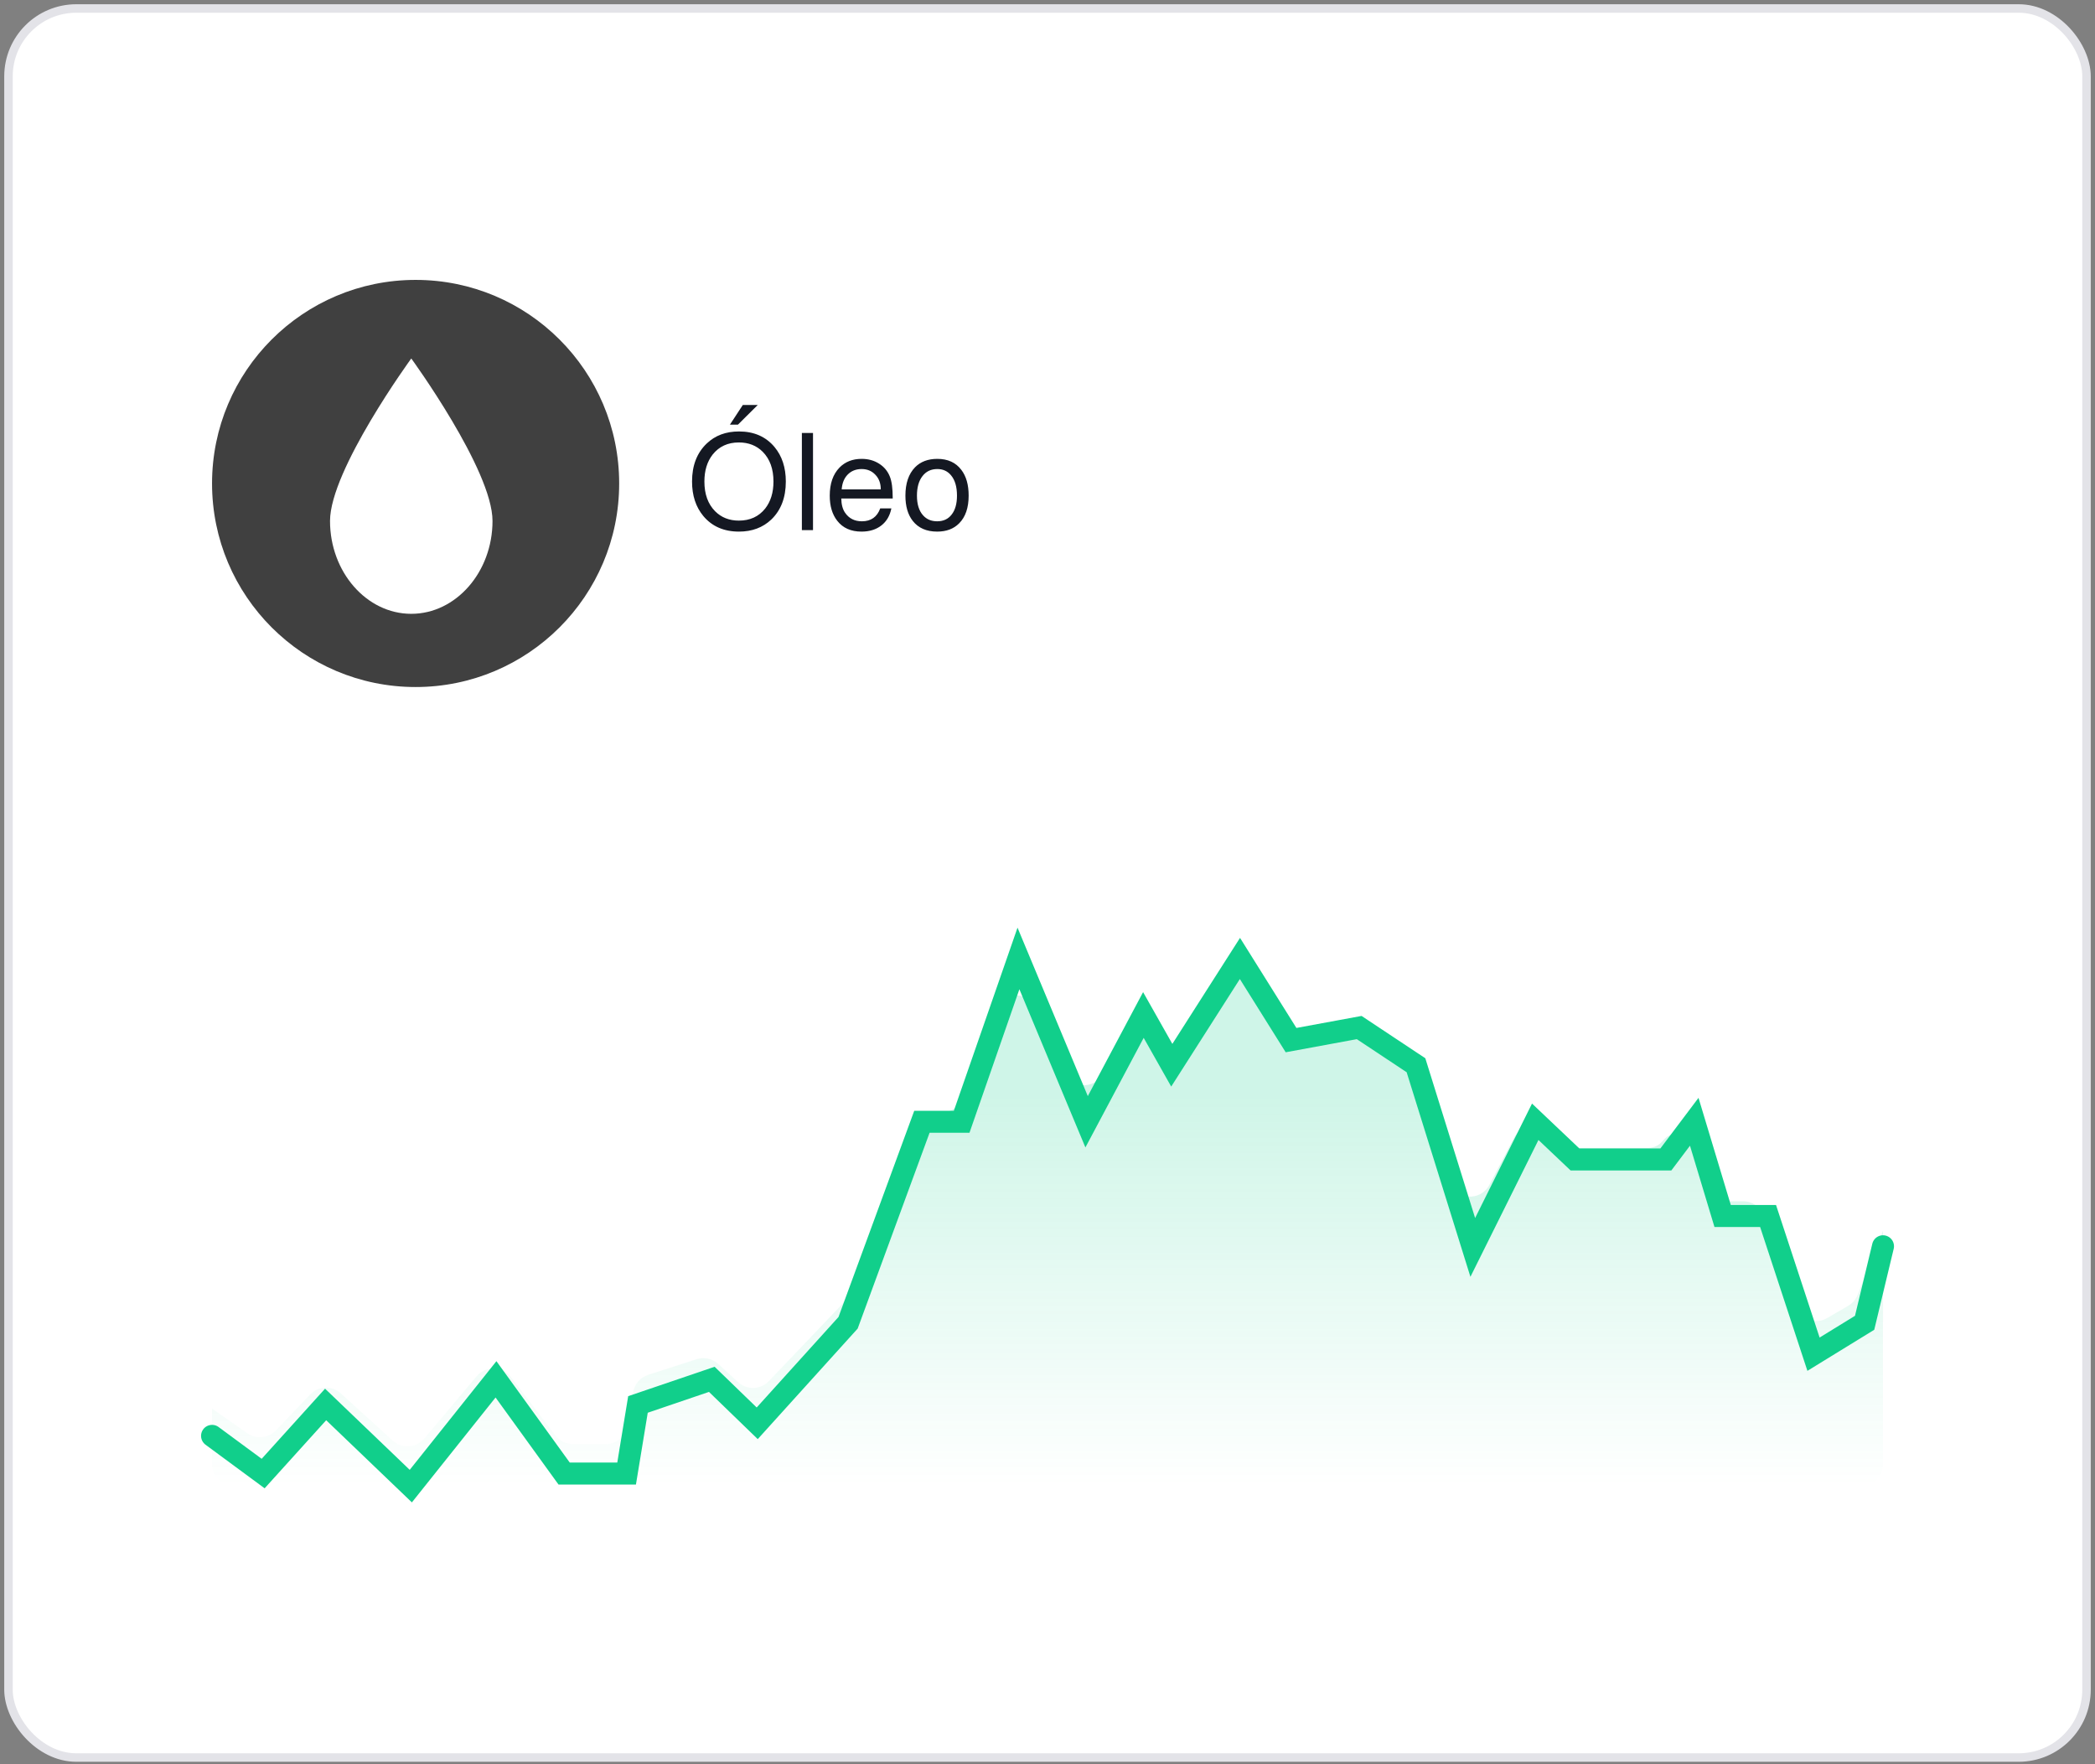 <svg xmlns="http://www.w3.org/2000/svg" width="247" height="208" viewBox="0 0 247 208" fill="none"><rect x="0" y="0" width="247" height="208" fill="#808080" stroke="none"/><rect x="1" y="1" width="245" height="206.212" rx="8" fill="white"></rect><rect x="1" y="1" width="245" height="206.212" rx="8" stroke="#E3E3E8"></rect><g clip-path="url(#clip0_1180_253)"><path d="M49 81C62.255 81 73 70.255 73 57C73 43.745 62.255 33 49 33C35.745 33 25 43.745 25 57C25 70.255 35.745 81 49 81Z" fill="#404040"></path><path d="M58.067 61.421C58.067 67.443 53.757 72.369 48.489 72.369C43.221 72.369 38.91 67.443 38.91 61.421C38.91 55.401 48.489 42.264 48.489 42.264C48.489 42.264 58.067 55.401 58.067 61.421Z" fill="white"></path></g><path d="M87.576 47.748H89.336L87 50.068H86.056L87.576 47.748ZM87.128 50.868C88.899 50.868 90.296 51.481 91.32 52.708C92.205 53.775 92.648 55.129 92.648 56.772C92.648 58.66 92.077 60.153 90.936 61.252C89.933 62.201 88.664 62.676 87.128 62.676C85.347 62.676 83.944 62.063 82.92 60.836C82.035 59.769 81.592 58.415 81.592 56.772C81.592 54.884 82.168 53.391 83.32 52.292C84.312 51.343 85.581 50.868 87.128 50.868ZM87.112 52.164C85.811 52.164 84.781 52.639 84.024 53.588C83.373 54.42 83.048 55.481 83.048 56.772C83.048 58.255 83.469 59.423 84.312 60.276C85.048 61.012 85.981 61.38 87.112 61.38C88.424 61.38 89.459 60.905 90.216 59.956C90.867 59.124 91.192 58.063 91.192 56.772C91.192 55.289 90.771 54.121 89.928 53.268C89.192 52.532 88.253 52.164 87.112 52.164ZM95.853 51.044V62.5H94.541V51.044H95.853ZM105.251 58.772H99.187C99.198 59.476 99.347 60.036 99.635 60.452C100.094 61.124 100.755 61.46 101.619 61.46C102.686 61.46 103.406 60.953 103.779 59.94H105.091C104.92 60.804 104.526 61.476 103.907 61.956C103.288 62.436 102.51 62.676 101.571 62.676C100.323 62.676 99.368 62.249 98.707 61.396C98.121 60.649 97.827 59.663 97.827 58.436C97.827 57.017 98.211 55.913 98.979 55.124C99.651 54.441 100.52 54.1 101.587 54.1C102.366 54.1 103.048 54.287 103.635 54.66C104.232 55.033 104.659 55.545 104.915 56.196C105.139 56.751 105.251 57.593 105.251 58.724V58.772ZM103.843 57.7C103.843 56.985 103.63 56.409 103.203 55.972C102.787 55.524 102.248 55.3 101.587 55.3C100.915 55.3 100.366 55.519 99.939 55.956C99.523 56.383 99.288 56.964 99.235 57.7H103.843ZM110.508 54.1C111.745 54.1 112.689 54.532 113.34 55.396C113.916 56.143 114.204 57.156 114.204 58.436C114.204 59.865 113.83 60.953 113.084 61.7C112.444 62.351 111.58 62.676 110.492 62.676C109.233 62.676 108.273 62.255 107.612 61.412C107.036 60.676 106.748 59.684 106.748 58.436C106.748 56.985 107.126 55.871 107.884 55.092C108.534 54.431 109.409 54.1 110.508 54.1ZM110.508 55.3C109.761 55.3 109.174 55.583 108.748 56.148C108.321 56.703 108.108 57.465 108.108 58.436C108.108 59.449 108.348 60.223 108.828 60.756C109.244 61.225 109.798 61.46 110.492 61.46C111.228 61.46 111.798 61.193 112.204 60.66C112.62 60.127 112.828 59.385 112.828 58.436C112.828 57.391 112.593 56.591 112.124 56.036C111.718 55.545 111.18 55.3 110.508 55.3Z" fill="#141822"></path><path d="M29.165 168.984L25 166.071V172.62C25 174.052 26.161 175.212 27.592 175.212H219.414C220.845 175.212 222.006 174.052 222.006 172.62V145.122L219.008 152.67C218.794 153.209 218.406 153.66 217.905 153.952L215.411 155.406C214 156.228 212.191 155.558 211.656 154.015L207.968 143.374C207.606 142.33 206.623 141.63 205.518 141.63H203.935C202.806 141.63 201.807 140.899 201.465 139.823L200 135.212C199.45 133.483 197.193 133.068 196.064 134.489C195.634 135.03 194.98 135.346 194.289 135.346H185.729C185.089 135.346 184.471 135.109 183.995 134.681L182.556 133.386C181.298 132.256 179.312 132.612 178.527 134.11L175.6 139.694C174.536 141.723 171.556 141.477 170.841 139.3L166.39 125.758C166.202 125.185 165.819 124.695 165.309 124.374L160.288 121.213C159.744 120.871 159.093 120.743 158.46 120.853L153.131 121.785C152.114 121.963 151.089 121.521 150.52 120.659L147.609 116.247C146.59 114.703 144.328 114.693 143.295 116.228L139.211 122.297C138.406 123.494 136.63 123.445 135.892 122.206C135.118 120.907 133.229 120.932 132.489 122.251L130.038 126.623C128.992 128.488 126.265 128.356 125.404 126.399L122.101 118.891C121.161 116.755 118.098 116.851 117.294 119.043L113.477 129.456C113.103 130.477 112.131 131.156 111.043 131.156H109.971C108.901 131.156 107.94 131.814 107.554 132.812L99.729 153.022C99.606 153.338 99.422 153.628 99.188 153.874L90.649 162.833C89.674 163.855 88.06 163.909 87.02 162.954L84.682 160.807C83.994 160.176 83.02 159.963 82.132 160.25L76.407 162.098C75.491 162.394 74.814 163.174 74.65 164.123L73.958 168.111C73.743 169.354 72.665 170.261 71.404 170.261H67.548C66.739 170.261 65.977 169.883 65.487 169.24L60.24 162.36C59.234 161.04 57.263 160.993 56.195 162.263L50.029 169.595C49.082 170.721 47.389 170.834 46.301 169.845L40.185 164.283C39.143 163.336 37.536 163.393 36.564 164.412L32.527 168.648C31.643 169.576 30.214 169.718 29.165 168.984Z" fill="url(#paint0_linear_1180_253)"></path><path d="M25 169.287L31.026 173.731L38.391 165.584L48.434 175.212L58.477 162.622L66.512 173.731H73.877L75.216 165.584L83.92 162.622L89.276 167.806L99.989 155.956L108.693 132.256H113.38L120.075 113L128.11 132.256L134.805 119.666L138.153 125.591L146.188 113L152.214 122.628L160.248 121.147L166.944 125.591L173.639 147.069L181.004 132.256L185.691 136.7H196.404L199.751 132.256L203.099 143.366H208.456L213.812 159.659L219.838 155.956L222.006 146.934" stroke="#11CF8B" stroke-width="2.592" stroke-linecap="round"></path><defs><linearGradient id="paint0_linear_1180_253" x1="123.503" y1="113" x2="123.503" y2="175.212" gradientUnits="userSpaceOnUse"><stop offset="0.26" stop-color="#11CF8B" stop-opacity="0.2"></stop><stop offset="1" stop-color="#11CF8B" stop-opacity="0"></stop></linearGradient><clipPath id="clip0_1180_253"><rect width="48" height="48" fill="white" transform="translate(25 33)"></rect></clipPath></defs></svg>